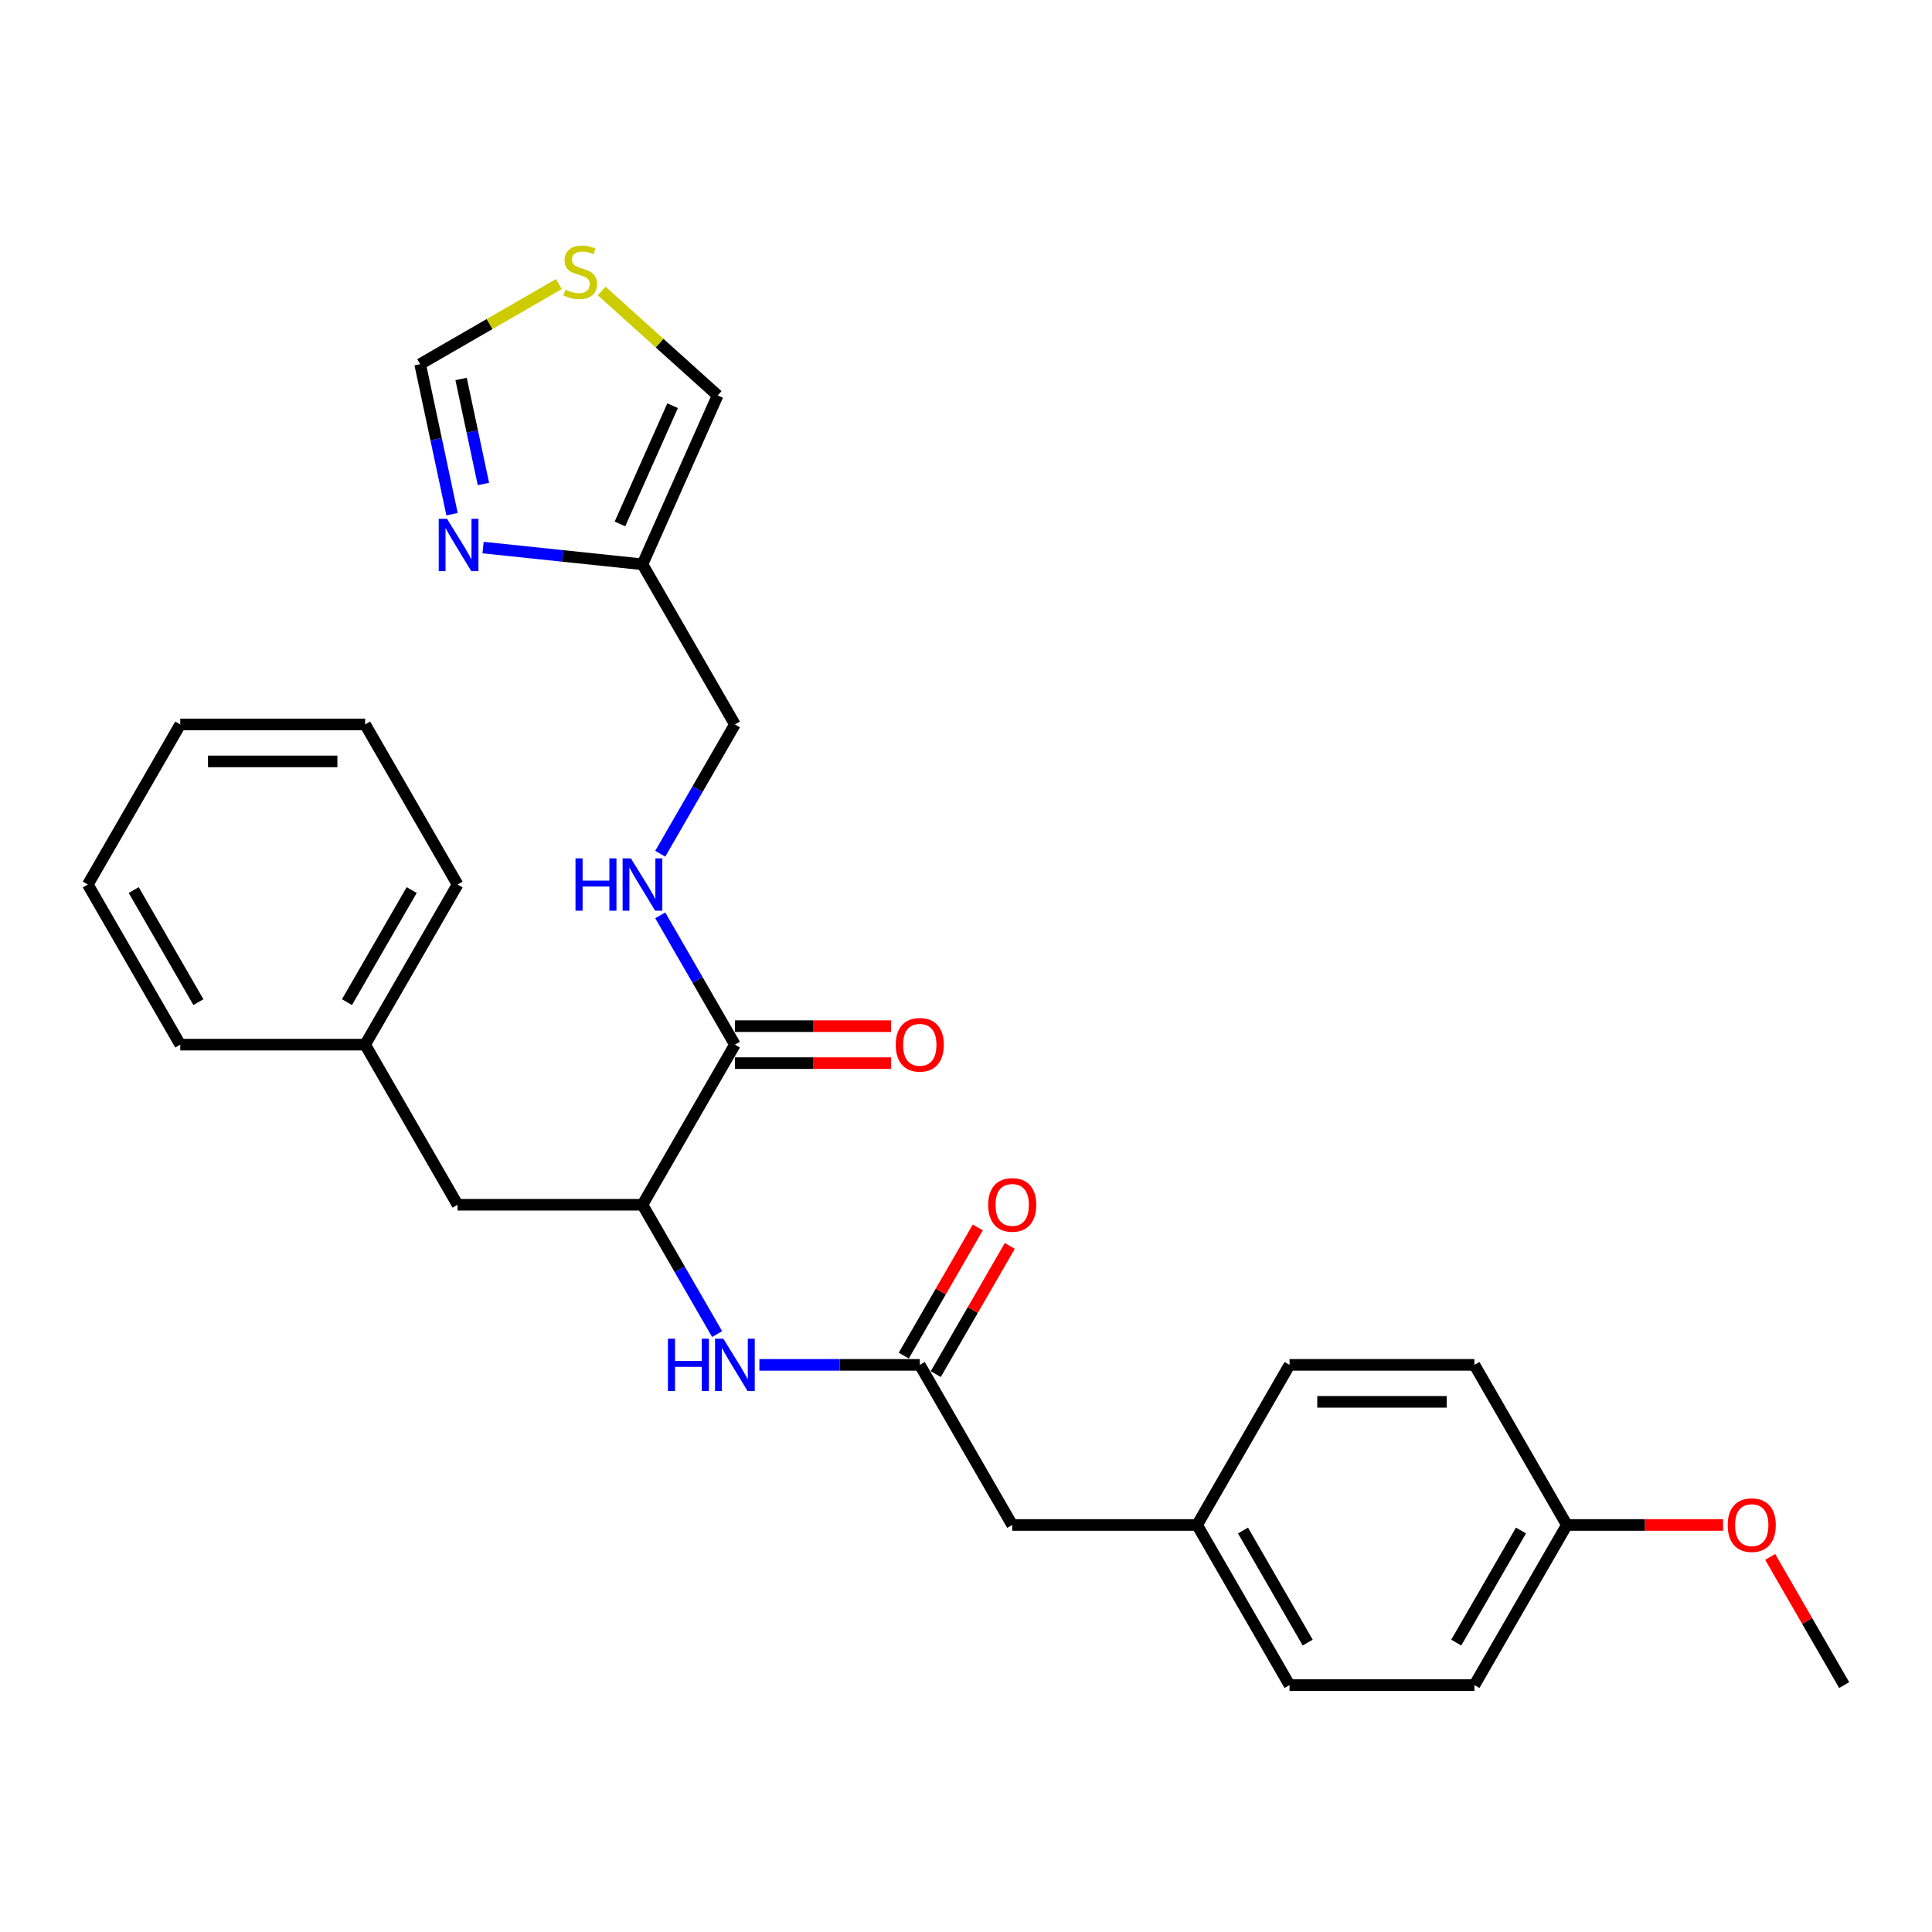 <?xml version='1.0' encoding='iso-8859-1'?>
<svg version='1.1' baseProfile='full'
              xmlns='http://www.w3.org/2000/svg'
                      xmlns:rdkit='http://www.rdkit.org/xml'
                      xmlns:xlink='http://www.w3.org/1999/xlink'
                  xml:space='preserve'
width='1000px' height='1000px' viewBox='0 0 1000 1000'>
<!-- END OF HEADER -->
<rect style='opacity:1.0;fill:#FFFFFF;stroke:none' width='1000' height='1000' x='0' y='0'> </rect>
<path class='bond-1' d='M 250.036,283.417 L 291.286,287.752' style='fill:none;fill-rule:evenodd;stroke:#0000FF;stroke-width:6px;stroke-linecap:butt;stroke-linejoin:miter;stroke-opacity:1' />
<path class='bond-1' d='M 291.286,287.752 L 332.536,292.088' style='fill:none;fill-rule:evenodd;stroke:#000000;stroke-width:6px;stroke-linecap:butt;stroke-linejoin:miter;stroke-opacity:1' />
<path class='bond-7' d='M 233.978,266.143 L 225.724,227.313' style='fill:none;fill-rule:evenodd;stroke:#0000FF;stroke-width:6px;stroke-linecap:butt;stroke-linejoin:miter;stroke-opacity:1' />
<path class='bond-7' d='M 225.724,227.313 L 217.47,188.483' style='fill:none;fill-rule:evenodd;stroke:#000000;stroke-width:6px;stroke-linecap:butt;stroke-linejoin:miter;stroke-opacity:1' />
<path class='bond-7' d='M 250.222,250.514 L 244.445,223.333' style='fill:none;fill-rule:evenodd;stroke:#0000FF;stroke-width:6px;stroke-linecap:butt;stroke-linejoin:miter;stroke-opacity:1' />
<path class='bond-7' d='M 244.445,223.333 L 238.667,196.152' style='fill:none;fill-rule:evenodd;stroke:#000000;stroke-width:6px;stroke-linecap:butt;stroke-linejoin:miter;stroke-opacity:1' />
<path class='bond-0' d='M 380.383,540.708 L 361.062,507.242' style='fill:none;fill-rule:evenodd;stroke:#000000;stroke-width:6px;stroke-linecap:butt;stroke-linejoin:miter;stroke-opacity:1' />
<path class='bond-0' d='M 361.062,507.242 L 341.74,473.777' style='fill:none;fill-rule:evenodd;stroke:#0000FF;stroke-width:6px;stroke-linecap:butt;stroke-linejoin:miter;stroke-opacity:1' />
<path class='bond-3' d='M 380.383,540.708 L 332.536,623.581' style='fill:none;fill-rule:evenodd;stroke:#000000;stroke-width:6px;stroke-linecap:butt;stroke-linejoin:miter;stroke-opacity:1' />
<path class='bond-10' d='M 380.383,550.277 L 420.813,550.277' style='fill:none;fill-rule:evenodd;stroke:#000000;stroke-width:6px;stroke-linecap:butt;stroke-linejoin:miter;stroke-opacity:1' />
<path class='bond-10' d='M 420.813,550.277 L 461.244,550.277' style='fill:none;fill-rule:evenodd;stroke:#FF0000;stroke-width:6px;stroke-linecap:butt;stroke-linejoin:miter;stroke-opacity:1' />
<path class='bond-10' d='M 380.383,531.138 L 420.813,531.138' style='fill:none;fill-rule:evenodd;stroke:#000000;stroke-width:6px;stroke-linecap:butt;stroke-linejoin:miter;stroke-opacity:1' />
<path class='bond-10' d='M 420.813,531.138 L 461.244,531.138' style='fill:none;fill-rule:evenodd;stroke:#FF0000;stroke-width:6px;stroke-linecap:butt;stroke-linejoin:miter;stroke-opacity:1' />
<path class='bond-8' d='M 332.536,292.088 L 371.458,204.667' style='fill:none;fill-rule:evenodd;stroke:#000000;stroke-width:6px;stroke-linecap:butt;stroke-linejoin:miter;stroke-opacity:1' />
<path class='bond-8' d='M 320.89,271.19 L 348.136,209.996' style='fill:none;fill-rule:evenodd;stroke:#000000;stroke-width:6px;stroke-linecap:butt;stroke-linejoin:miter;stroke-opacity:1' />
<path class='bond-12' d='M 332.536,292.088 L 380.383,374.961' style='fill:none;fill-rule:evenodd;stroke:#000000;stroke-width:6px;stroke-linecap:butt;stroke-linejoin:miter;stroke-opacity:1' />
<path class='bond-2' d='M 476.077,706.454 L 434.565,706.454' style='fill:none;fill-rule:evenodd;stroke:#000000;stroke-width:6px;stroke-linecap:butt;stroke-linejoin:miter;stroke-opacity:1' />
<path class='bond-2' d='M 434.565,706.454 L 393.053,706.454' style='fill:none;fill-rule:evenodd;stroke:#0000FF;stroke-width:6px;stroke-linecap:butt;stroke-linejoin:miter;stroke-opacity:1' />
<path class='bond-11' d='M 484.364,711.239 L 503.519,678.061' style='fill:none;fill-rule:evenodd;stroke:#000000;stroke-width:6px;stroke-linecap:butt;stroke-linejoin:miter;stroke-opacity:1' />
<path class='bond-11' d='M 503.519,678.061 L 522.675,644.882' style='fill:none;fill-rule:evenodd;stroke:#FF0000;stroke-width:6px;stroke-linecap:butt;stroke-linejoin:miter;stroke-opacity:1' />
<path class='bond-11' d='M 467.789,701.669 L 486.945,668.491' style='fill:none;fill-rule:evenodd;stroke:#000000;stroke-width:6px;stroke-linecap:butt;stroke-linejoin:miter;stroke-opacity:1' />
<path class='bond-11' d='M 486.945,668.491 L 506.1,635.313' style='fill:none;fill-rule:evenodd;stroke:#FF0000;stroke-width:6px;stroke-linecap:butt;stroke-linejoin:miter;stroke-opacity:1' />
<path class='bond-13' d='M 476.077,706.454 L 523.923,789.327' style='fill:none;fill-rule:evenodd;stroke:#000000;stroke-width:6px;stroke-linecap:butt;stroke-linejoin:miter;stroke-opacity:1' />
<path class='bond-4' d='M 332.536,623.581 L 351.857,657.046' style='fill:none;fill-rule:evenodd;stroke:#000000;stroke-width:6px;stroke-linecap:butt;stroke-linejoin:miter;stroke-opacity:1' />
<path class='bond-4' d='M 351.857,657.046 L 371.178,690.512' style='fill:none;fill-rule:evenodd;stroke:#0000FF;stroke-width:6px;stroke-linecap:butt;stroke-linejoin:miter;stroke-opacity:1' />
<path class='bond-9' d='M 332.536,623.581 L 236.842,623.581' style='fill:none;fill-rule:evenodd;stroke:#000000;stroke-width:6px;stroke-linecap:butt;stroke-linejoin:miter;stroke-opacity:1' />
<path class='bond-5' d='M 341.74,441.892 L 361.062,408.427' style='fill:none;fill-rule:evenodd;stroke:#0000FF;stroke-width:6px;stroke-linecap:butt;stroke-linejoin:miter;stroke-opacity:1' />
<path class='bond-5' d='M 361.062,408.427 L 380.383,374.961' style='fill:none;fill-rule:evenodd;stroke:#000000;stroke-width:6px;stroke-linecap:butt;stroke-linejoin:miter;stroke-opacity:1' />
<path class='bond-6' d='M 289.262,147.034 L 253.366,167.758' style='fill:none;fill-rule:evenodd;stroke:#CCCC00;stroke-width:6px;stroke-linecap:butt;stroke-linejoin:miter;stroke-opacity:1' />
<path class='bond-6' d='M 253.366,167.758 L 217.47,188.483' style='fill:none;fill-rule:evenodd;stroke:#000000;stroke-width:6px;stroke-linecap:butt;stroke-linejoin:miter;stroke-opacity:1' />
<path class='bond-28' d='M 311.425,150.613 L 341.442,177.64' style='fill:none;fill-rule:evenodd;stroke:#CCCC00;stroke-width:6px;stroke-linecap:butt;stroke-linejoin:miter;stroke-opacity:1' />
<path class='bond-28' d='M 341.442,177.64 L 371.458,204.667' style='fill:none;fill-rule:evenodd;stroke:#000000;stroke-width:6px;stroke-linecap:butt;stroke-linejoin:miter;stroke-opacity:1' />
<path class='bond-16' d='M 236.842,623.581 L 188.995,540.708' style='fill:none;fill-rule:evenodd;stroke:#000000;stroke-width:6px;stroke-linecap:butt;stroke-linejoin:miter;stroke-opacity:1' />
<path class='bond-14' d='M 523.923,789.327 L 619.617,789.327' style='fill:none;fill-rule:evenodd;stroke:#000000;stroke-width:6px;stroke-linecap:butt;stroke-linejoin:miter;stroke-opacity:1' />
<path class='bond-17' d='M 619.617,789.327 L 667.464,706.454' style='fill:none;fill-rule:evenodd;stroke:#000000;stroke-width:6px;stroke-linecap:butt;stroke-linejoin:miter;stroke-opacity:1' />
<path class='bond-18' d='M 619.617,789.327 L 667.464,872.201' style='fill:none;fill-rule:evenodd;stroke:#000000;stroke-width:6px;stroke-linecap:butt;stroke-linejoin:miter;stroke-opacity:1' />
<path class='bond-18' d='M 643.369,792.189 L 676.862,850.2' style='fill:none;fill-rule:evenodd;stroke:#000000;stroke-width:6px;stroke-linecap:butt;stroke-linejoin:miter;stroke-opacity:1' />
<path class='bond-15' d='M 811.005,789.327 L 763.158,872.201' style='fill:none;fill-rule:evenodd;stroke:#000000;stroke-width:6px;stroke-linecap:butt;stroke-linejoin:miter;stroke-opacity:1' />
<path class='bond-15' d='M 787.253,792.189 L 753.76,850.2' style='fill:none;fill-rule:evenodd;stroke:#000000;stroke-width:6px;stroke-linecap:butt;stroke-linejoin:miter;stroke-opacity:1' />
<path class='bond-21' d='M 811.005,789.327 L 851.435,789.327' style='fill:none;fill-rule:evenodd;stroke:#000000;stroke-width:6px;stroke-linecap:butt;stroke-linejoin:miter;stroke-opacity:1' />
<path class='bond-21' d='M 851.435,789.327 L 891.866,789.327' style='fill:none;fill-rule:evenodd;stroke:#FF0000;stroke-width:6px;stroke-linecap:butt;stroke-linejoin:miter;stroke-opacity:1' />
<path class='bond-30' d='M 811.005,789.327 L 763.158,706.454' style='fill:none;fill-rule:evenodd;stroke:#000000;stroke-width:6px;stroke-linecap:butt;stroke-linejoin:miter;stroke-opacity:1' />
<path class='bond-22' d='M 188.995,540.708 L 236.842,457.834' style='fill:none;fill-rule:evenodd;stroke:#000000;stroke-width:6px;stroke-linecap:butt;stroke-linejoin:miter;stroke-opacity:1' />
<path class='bond-22' d='M 179.598,518.707 L 213.09,460.696' style='fill:none;fill-rule:evenodd;stroke:#000000;stroke-width:6px;stroke-linecap:butt;stroke-linejoin:miter;stroke-opacity:1' />
<path class='bond-23' d='M 188.995,540.708 L 93.301,540.708' style='fill:none;fill-rule:evenodd;stroke:#000000;stroke-width:6px;stroke-linecap:butt;stroke-linejoin:miter;stroke-opacity:1' />
<path class='bond-19' d='M 667.464,706.454 L 763.158,706.454' style='fill:none;fill-rule:evenodd;stroke:#000000;stroke-width:6px;stroke-linecap:butt;stroke-linejoin:miter;stroke-opacity:1' />
<path class='bond-19' d='M 681.818,725.593 L 748.804,725.593' style='fill:none;fill-rule:evenodd;stroke:#000000;stroke-width:6px;stroke-linecap:butt;stroke-linejoin:miter;stroke-opacity:1' />
<path class='bond-20' d='M 667.464,872.201 L 763.158,872.201' style='fill:none;fill-rule:evenodd;stroke:#000000;stroke-width:6px;stroke-linecap:butt;stroke-linejoin:miter;stroke-opacity:1' />
<path class='bond-24' d='M 916.235,805.844 L 935.39,839.022' style='fill:none;fill-rule:evenodd;stroke:#FF0000;stroke-width:6px;stroke-linecap:butt;stroke-linejoin:miter;stroke-opacity:1' />
<path class='bond-24' d='M 935.39,839.022 L 954.545,872.201' style='fill:none;fill-rule:evenodd;stroke:#000000;stroke-width:6px;stroke-linecap:butt;stroke-linejoin:miter;stroke-opacity:1' />
<path class='bond-25' d='M 236.842,457.834 L 188.995,374.961' style='fill:none;fill-rule:evenodd;stroke:#000000;stroke-width:6px;stroke-linecap:butt;stroke-linejoin:miter;stroke-opacity:1' />
<path class='bond-26' d='M 93.301,540.708 L 45.455,457.834' style='fill:none;fill-rule:evenodd;stroke:#000000;stroke-width:6px;stroke-linecap:butt;stroke-linejoin:miter;stroke-opacity:1' />
<path class='bond-26' d='M 102.699,518.707 L 69.206,460.696' style='fill:none;fill-rule:evenodd;stroke:#000000;stroke-width:6px;stroke-linecap:butt;stroke-linejoin:miter;stroke-opacity:1' />
<path class='bond-29' d='M 188.995,374.961 L 93.301,374.961' style='fill:none;fill-rule:evenodd;stroke:#000000;stroke-width:6px;stroke-linecap:butt;stroke-linejoin:miter;stroke-opacity:1' />
<path class='bond-29' d='M 174.641,394.1 L 107.656,394.1' style='fill:none;fill-rule:evenodd;stroke:#000000;stroke-width:6px;stroke-linecap:butt;stroke-linejoin:miter;stroke-opacity:1' />
<path class='bond-27' d='M 45.455,457.834 L 93.301,374.961' style='fill:none;fill-rule:evenodd;stroke:#000000;stroke-width:6px;stroke-linecap:butt;stroke-linejoin:miter;stroke-opacity:1' />
<path  class='atom-0' d='M 231.376 268.535
L 240.256 282.889
Q 241.137 284.305, 242.553 286.87
Q 243.969 289.435, 244.046 289.588
L 244.046 268.535
L 247.644 268.535
L 247.644 295.635
L 243.931 295.635
L 234.4 279.942
Q 233.29 278.104, 232.103 275.999
Q 230.955 273.894, 230.61 273.243
L 230.61 295.635
L 227.089 295.635
L 227.089 268.535
L 231.376 268.535
' fill='#0000FF'/>
<path  class='atom-5' d='M 345.722 692.904
L 349.397 692.904
L 349.397 704.425
L 363.254 704.425
L 363.254 692.904
L 366.928 692.904
L 366.928 720.004
L 363.254 720.004
L 363.254 707.488
L 349.397 707.488
L 349.397 720.004
L 345.722 720.004
L 345.722 692.904
' fill='#0000FF'/>
<path  class='atom-5' d='M 374.392 692.904
L 383.273 707.258
Q 384.153 708.674, 385.569 711.239
Q 386.986 713.803, 387.062 713.957
L 387.062 692.904
L 390.66 692.904
L 390.66 720.004
L 386.947 720.004
L 377.416 704.311
Q 376.306 702.473, 375.12 700.368
Q 373.971 698.263, 373.627 697.612
L 373.627 720.004
L 370.105 720.004
L 370.105 692.904
L 374.392 692.904
' fill='#0000FF'/>
<path  class='atom-6' d='M 297.876 444.284
L 301.55 444.284
L 301.55 455.806
L 315.407 455.806
L 315.407 444.284
L 319.081 444.284
L 319.081 471.385
L 315.407 471.385
L 315.407 458.868
L 301.55 458.868
L 301.55 471.385
L 297.876 471.385
L 297.876 444.284
' fill='#0000FF'/>
<path  class='atom-6' d='M 326.545 444.284
L 335.426 458.638
Q 336.306 460.055, 337.722 462.619
Q 339.139 465.184, 339.215 465.337
L 339.215 444.284
L 342.813 444.284
L 342.813 471.385
L 339.1 471.385
L 329.569 455.691
Q 328.459 453.854, 327.273 451.748
Q 326.124 449.643, 325.78 448.992
L 325.78 471.385
L 322.258 471.385
L 322.258 444.284
L 326.545 444.284
' fill='#0000FF'/>
<path  class='atom-7' d='M 292.688 149.937
Q 292.994 150.052, 294.258 150.588
Q 295.521 151.124, 296.899 151.468
Q 298.315 151.774, 299.693 151.774
Q 302.258 151.774, 303.75 150.55
Q 305.243 149.286, 305.243 147.105
Q 305.243 145.612, 304.478 144.693
Q 303.75 143.774, 302.602 143.277
Q 301.454 142.779, 299.54 142.205
Q 297.128 141.478, 295.674 140.789
Q 294.258 140.1, 293.224 138.645
Q 292.229 137.191, 292.229 134.741
Q 292.229 131.334, 294.526 129.229
Q 296.86 127.124, 301.454 127.124
Q 304.593 127.124, 308.152 128.617
L 307.272 131.564
Q 304.018 130.224, 301.569 130.224
Q 298.927 130.224, 297.473 131.334
Q 296.018 132.406, 296.057 134.282
Q 296.057 135.736, 296.784 136.617
Q 297.549 137.497, 298.621 137.995
Q 299.731 138.492, 301.569 139.066
Q 304.018 139.832, 305.473 140.597
Q 306.927 141.363, 307.961 142.932
Q 309.033 144.463, 309.033 147.105
Q 309.033 150.856, 306.506 152.885
Q 304.018 154.875, 299.846 154.875
Q 297.435 154.875, 295.597 154.339
Q 293.798 153.841, 291.655 152.961
L 292.688 149.937
' fill='#CCCC00'/>
<path  class='atom-11' d='M 463.636 540.784
Q 463.636 534.277, 466.852 530.641
Q 470.067 527.004, 476.077 527.004
Q 482.086 527.004, 485.301 530.641
Q 488.517 534.277, 488.517 540.784
Q 488.517 547.368, 485.263 551.119
Q 482.01 554.832, 476.077 554.832
Q 470.105 554.832, 466.852 551.119
Q 463.636 547.406, 463.636 540.784
M 476.077 551.77
Q 480.211 551.77, 482.431 549.014
Q 484.689 546.22, 484.689 540.784
Q 484.689 535.464, 482.431 532.784
Q 480.211 530.067, 476.077 530.067
Q 471.943 530.067, 469.684 532.746
Q 467.464 535.425, 467.464 540.784
Q 467.464 546.258, 469.684 549.014
Q 471.943 551.77, 476.077 551.77
' fill='#FF0000'/>
<path  class='atom-12' d='M 511.483 623.657
Q 511.483 617.15, 514.699 613.514
Q 517.914 609.878, 523.923 609.878
Q 529.933 609.878, 533.148 613.514
Q 536.364 617.15, 536.364 623.657
Q 536.364 630.241, 533.11 633.992
Q 529.856 637.705, 523.923 637.705
Q 517.952 637.705, 514.699 633.992
Q 511.483 630.279, 511.483 623.657
M 523.923 634.643
Q 528.057 634.643, 530.278 631.887
Q 532.536 629.093, 532.536 623.657
Q 532.536 618.337, 530.278 615.657
Q 528.057 612.94, 523.923 612.94
Q 519.789 612.94, 517.531 615.619
Q 515.311 618.299, 515.311 623.657
Q 515.311 629.131, 517.531 631.887
Q 519.789 634.643, 523.923 634.643
' fill='#FF0000'/>
<path  class='atom-22' d='M 894.258 789.404
Q 894.258 782.897, 897.474 779.26
Q 900.689 775.624, 906.699 775.624
Q 912.708 775.624, 915.923 779.26
Q 919.139 782.897, 919.139 789.404
Q 919.139 795.988, 915.885 799.739
Q 912.632 803.452, 906.699 803.452
Q 900.727 803.452, 897.474 799.739
Q 894.258 796.026, 894.258 789.404
M 906.699 800.39
Q 910.833 800.39, 913.053 797.634
Q 915.311 794.839, 915.311 789.404
Q 915.311 784.083, 913.053 781.404
Q 910.833 778.686, 906.699 778.686
Q 902.565 778.686, 900.306 781.366
Q 898.086 784.045, 898.086 789.404
Q 898.086 794.878, 900.306 797.634
Q 902.565 800.39, 906.699 800.39
' fill='#FF0000'/>
</svg>
